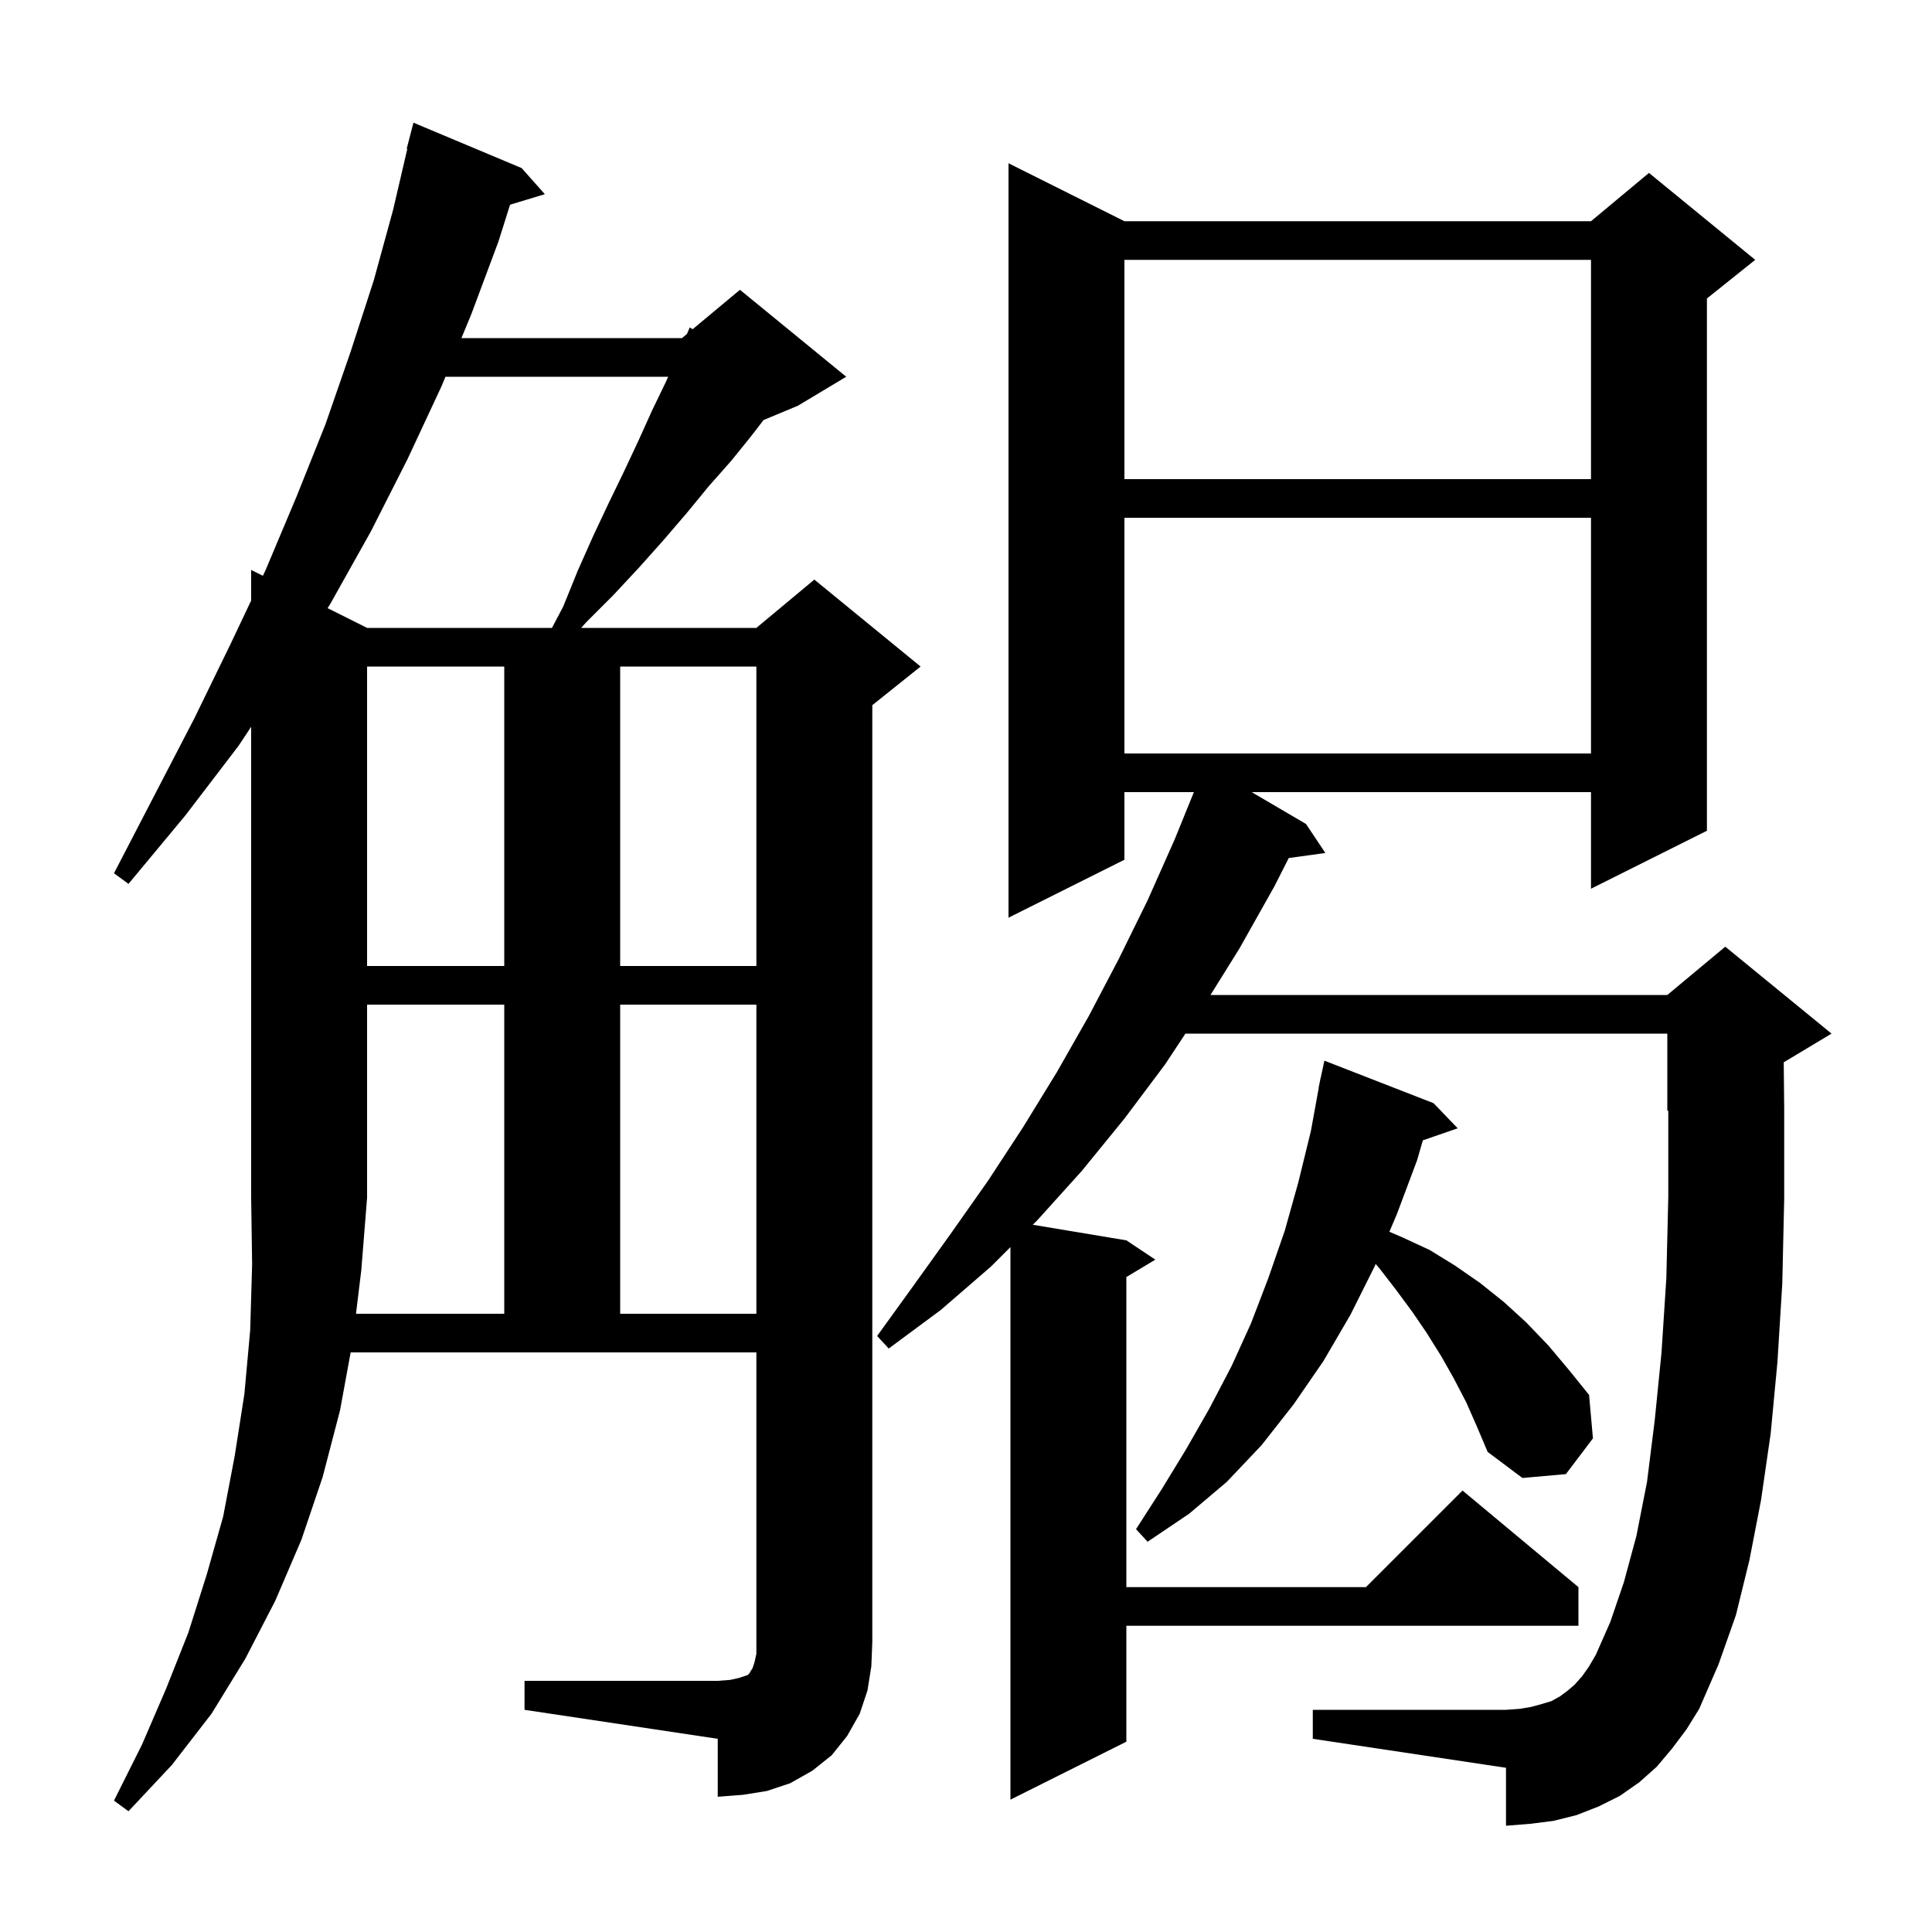 <svg xmlns="http://www.w3.org/2000/svg" xmlns:xlink="http://www.w3.org/1999/xlink" version="1.1" baseProfile="full" viewBox="0 0 200 200" width="200" height="200"><g fill="currentColor"><path d="M 173.1 181.0 L 171.5 182.9 L 169.7 184.5 L 167.7 185.9 L 165.5 187.0 L 163.2 187.9 L 160.8 188.5 L 158.4 188.8 L 155.9 189.0 L 155.9 183.0 L 135.9 180.0 L 135.9 177.0 L 155.9 177.0 L 157.3 176.9 L 158.5 176.7 L 159.6 176.4 L 160.6 176.1 L 161.5 175.6 L 162.3 175.0 L 163.0 174.4 L 163.8 173.5 L 164.5 172.5 L 165.2 171.3 L 166.7 167.9 L 168.1 163.8 L 169.4 159.0 L 170.5 153.4 L 171.3 147.0 L 172.0 140.0 L 172.5 132.3 L 172.7 123.9 L 172.7 114.958 L 172.6 115.0 L 172.6 107.0 L 122.715 107.0 L 120.6 110.2 L 116.4 115.8 L 112.0 121.2 L 107.4 126.3 L 106.914 126.786 L 116.6 128.4 L 119.6 130.4 L 116.6 132.2 L 116.6 164.3 L 141.4 164.3 L 151.4 154.3 L 163.4 164.3 L 163.4 168.3 L 116.6 168.3 L 116.6 180.3 L 104.6 186.3 L 104.6 129.1 L 102.6 131.1 L 97.4 135.6 L 92.0 139.6 L 90.8 138.3 L 94.7 132.9 L 98.5 127.6 L 102.3 122.2 L 105.9 116.7 L 109.4 111.0 L 112.7 105.2 L 115.8 99.3 L 118.8 93.2 L 121.6 86.9 L 123.591 82.0 L 116.4 82.0 L 116.4 89.0 L 104.4 95.0 L 104.4 16.9 L 116.4 22.9 L 164.7 22.9 L 170.7 17.9 L 181.7 26.9 L 176.7 30.9 L 176.7 86.0 L 164.7 92.0 L 164.7 82.0 L 129.574 82.0 L 135.2 85.3 L 137.2 88.3 L 133.412 88.823 L 131.9 91.8 L 128.3 98.2 L 125.31 103.0 L 172.6 103.0 L 178.6 98.0 L 189.6 107.0 L 184.652 109.969 L 184.7 114.8 L 184.7 124.1 L 184.5 132.9 L 184.0 141.0 L 183.3 148.4 L 182.3 155.3 L 181.1 161.5 L 179.7 167.2 L 177.9 172.3 L 175.9 176.9 L 174.6 179.0 Z M 36.853 136.0 L 52.2 136.0 L 52.2 104.0 L 38.0 104.0 L 38.0 124.0 L 37.4 131.5 Z M 151.8 145.2 L 150.5 142.7 L 149.2 140.4 L 147.7 138.0 L 146.2 135.8 L 144.5 133.5 L 142.8 131.3 L 142.408 130.846 L 142.3 131.1 L 139.8 136.1 L 137.0 140.9 L 133.9 145.4 L 130.6 149.6 L 127.0 153.4 L 123.1 156.7 L 118.8 159.6 L 117.6 158.3 L 120.3 154.1 L 122.8 150.0 L 125.2 145.8 L 127.5 141.4 L 129.5 137.0 L 131.3 132.3 L 133.0 127.4 L 134.4 122.4 L 135.7 117.1 L 136.518 112.602 L 136.5 112.6 L 136.62 112.04 L 136.7 111.6 L 136.714 111.603 L 137.1 109.8 L 148.4 114.2 L 150.9 116.8 L 147.292 118.047 L 146.7 120.1 L 144.6 125.7 L 143.828 127.512 L 145.2 128.1 L 148.0 129.4 L 150.6 131.0 L 153.2 132.8 L 155.7 134.8 L 158.0 136.9 L 160.3 139.3 L 162.4 141.8 L 164.5 144.4 L 164.9 148.9 L 162.1 152.6 L 157.6 153.0 L 154.0 150.3 L 152.9 147.7 Z M 64.2 104.0 L 64.2 136.0 L 78.3 136.0 L 78.3 104.0 Z M 38.0 69.0 L 38.0 100.0 L 52.2 100.0 L 52.2 69.0 Z M 64.2 69.0 L 64.2 100.0 L 78.3 100.0 L 78.3 69.0 Z M 116.4 53.6 L 116.4 78.0 L 164.7 78.0 L 164.7 53.6 Z M 46.113 39.0 L 45.7 40.0 L 42.2 47.5 L 38.4 55.0 L 34.2 62.5 L 33.913 62.956 L 38.0 65.0 L 57.139 65.0 L 58.3 62.8 L 59.8 59.1 L 61.4 55.5 L 63.0 52.1 L 64.6 48.8 L 66.1 45.6 L 67.5 42.5 L 68.9 39.6 L 69.169 39.0 Z M 116.4 26.9 L 116.4 49.6 L 164.7 49.6 L 164.7 26.9 Z M 89.8 175.0 L 89.0 177.4 L 87.7 179.7 L 86.1 181.7 L 84.1 183.3 L 81.8 184.6 L 79.4 185.4 L 76.9 185.8 L 74.3 186.0 L 74.3 180.0 L 54.3 177.0 L 54.3 174.0 L 74.3 174.0 L 75.6 173.9 L 76.5 173.7 L 77.4 173.4 L 77.6 173.2 L 77.7 173.0 L 77.9 172.7 L 78.1 172.1 L 78.3 171.2 L 78.3 140.0 L 36.299 140.0 L 35.2 146.0 L 33.4 152.9 L 31.2 159.4 L 28.5 165.7 L 25.4 171.7 L 21.9 177.4 L 17.8 182.7 L 13.3 187.5 L 11.8 186.4 L 14.7 180.6 L 17.2 174.8 L 19.5 169.0 L 21.4 163.0 L 23.1 157.0 L 24.3 150.7 L 25.3 144.3 L 25.9 137.7 L 26.1 130.9 L 26.0 124.0 L 26.0 75.237 L 24.7 77.2 L 19.2 84.4 L 13.3 91.5 L 11.8 90.4 L 16.0 82.3 L 20.1 74.4 L 23.9 66.6 L 26.0 62.167 L 26.0 59.0 L 27.213 59.606 L 27.5 59.0 L 30.7 51.4 L 33.7 43.9 L 36.3 36.4 L 38.7 29.0 L 40.7 21.7 L 42.165 15.411 L 42.1 15.4 L 42.8 12.7 L 54.0 17.4 L 56.4 20.1 L 52.802 21.192 L 51.6 25.0 L 48.8 32.5 L 47.767 35.0 L 70.6 35.0 L 71.111 34.574 L 71.4 33.9 L 71.704 34.08 L 76.6 30.0 L 87.6 39.0 L 82.6 42.0 L 79.045 43.481 L 77.8 45.1 L 75.7 47.7 L 73.4 50.3 L 71.1 53.1 L 68.7 55.9 L 66.2 58.7 L 63.5 61.6 L 60.7 64.4 L 60.158 65.0 L 78.3 65.0 L 84.3 60.0 L 95.3 69.0 L 90.3 73.0 L 90.3 170.0 L 90.2 172.5 Z "/></g></svg>